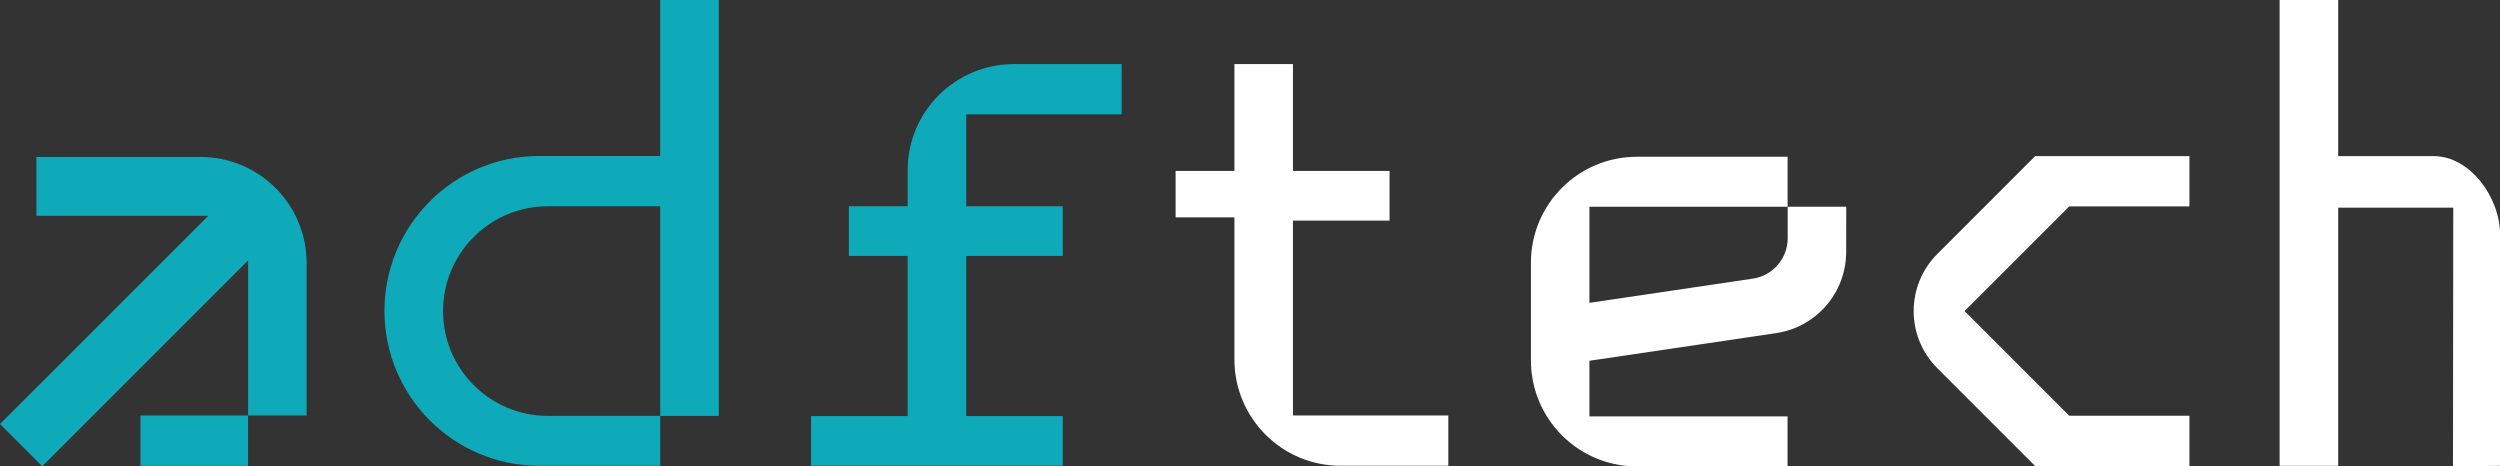 <svg xmlns="http://www.w3.org/2000/svg" viewBox="0 0 5360 1000" width="5360" height="1000"><rect x="0" y="0" width="5360" height="1000" fill="#333333" stroke="none"/><title>ADFtech logo negativa</title><defs><clipPath clipPathUnits="userSpaceOnUse" id="cp1"><path d="m0 0h5360v1000h-5360z"></path></clipPath></defs><style>		.s1 { fill: #ffffff }		.s2 { fill: #0faaba }	</style><g id="Page 1" clip-path="url(#cp1)"><path id="Path 47" fill-rule="evenodd" class="s1" d="m3958.3 443.3l-0.1 97.2c-0.2 87.1-64 160.9-150.1 173.7l-400.4 59.3v119.3h424.8v107.2h-322.9c-125.6 0-227.3-101.8-227.3-227.3v-209.3c0-125.6 101.7-227.3 227.3-227.3h323v107.2h-424.9v206l350.3-51.9c43-6.3 74.8-43.2 74.8-86.7v-67.4zm-1186.2-305.9v229.1h207.1v106.5h-207.1v417.8h333.1v107.8h-230.9c-125.8 0-227.7-102-227.7-227.8v-304.9h-126.1v-99.4h126.1v-229.1z"></path><path id="Path 48" fill-rule="evenodd" class="s2" d="m2173.8 137.4h230.9v107.7h-333.1v197.1h207v106.5h-207v343.4h207v106.5h-539.7v-106.5h207.1v-343.4h-126v-106.5h126v-77.1c0-125.7 102-227.7 227.8-227.7zm-632.7-137.4v891.8h-125.6v106.9h-259.1c-183.4 0-332.1-148.7-332.1-332.2 0-183.4 148.7-332.1 332.1-332.1h259.1v-334.4zm-125.6 442.2h-240.9c-124.1 0-224.7 100.6-224.7 224.7 0 124.1 100.6 224.7 224.7 224.7h240.9zm-758.1 121.8v326.8h-125.5v-332.6l-441.4 441.4-90.5-90.5 446.5-446.4h-368.4v-126.2h351.9c125.6 0 227.4 101.8 227.4 227.5z"></path><path id="Path 49" class="s2" d="m301.2 998.7h230.6v-107.9h-230.6z"></path><path id="Path 50" class="s1" d="m4887.5 0h125.6v334.6 664.1h-125.6z"></path><path id="Path 51" fill-rule="evenodd" class="s1" d="m5259.2 1000l100.9-1.3v-496.2c0-78.7-63.8-167.8-142.5-167.8h-242.9v110.6h285.1m-896.5-110.6v0.1l-209.6 209.6c-67.7 67.7-67.7 177.4 0 245.1l209.6 209.6h330.8v-107.7h-257.6l-224.5-224.5 224.5-224.4h257.6v-107.8z"></path></g></svg>